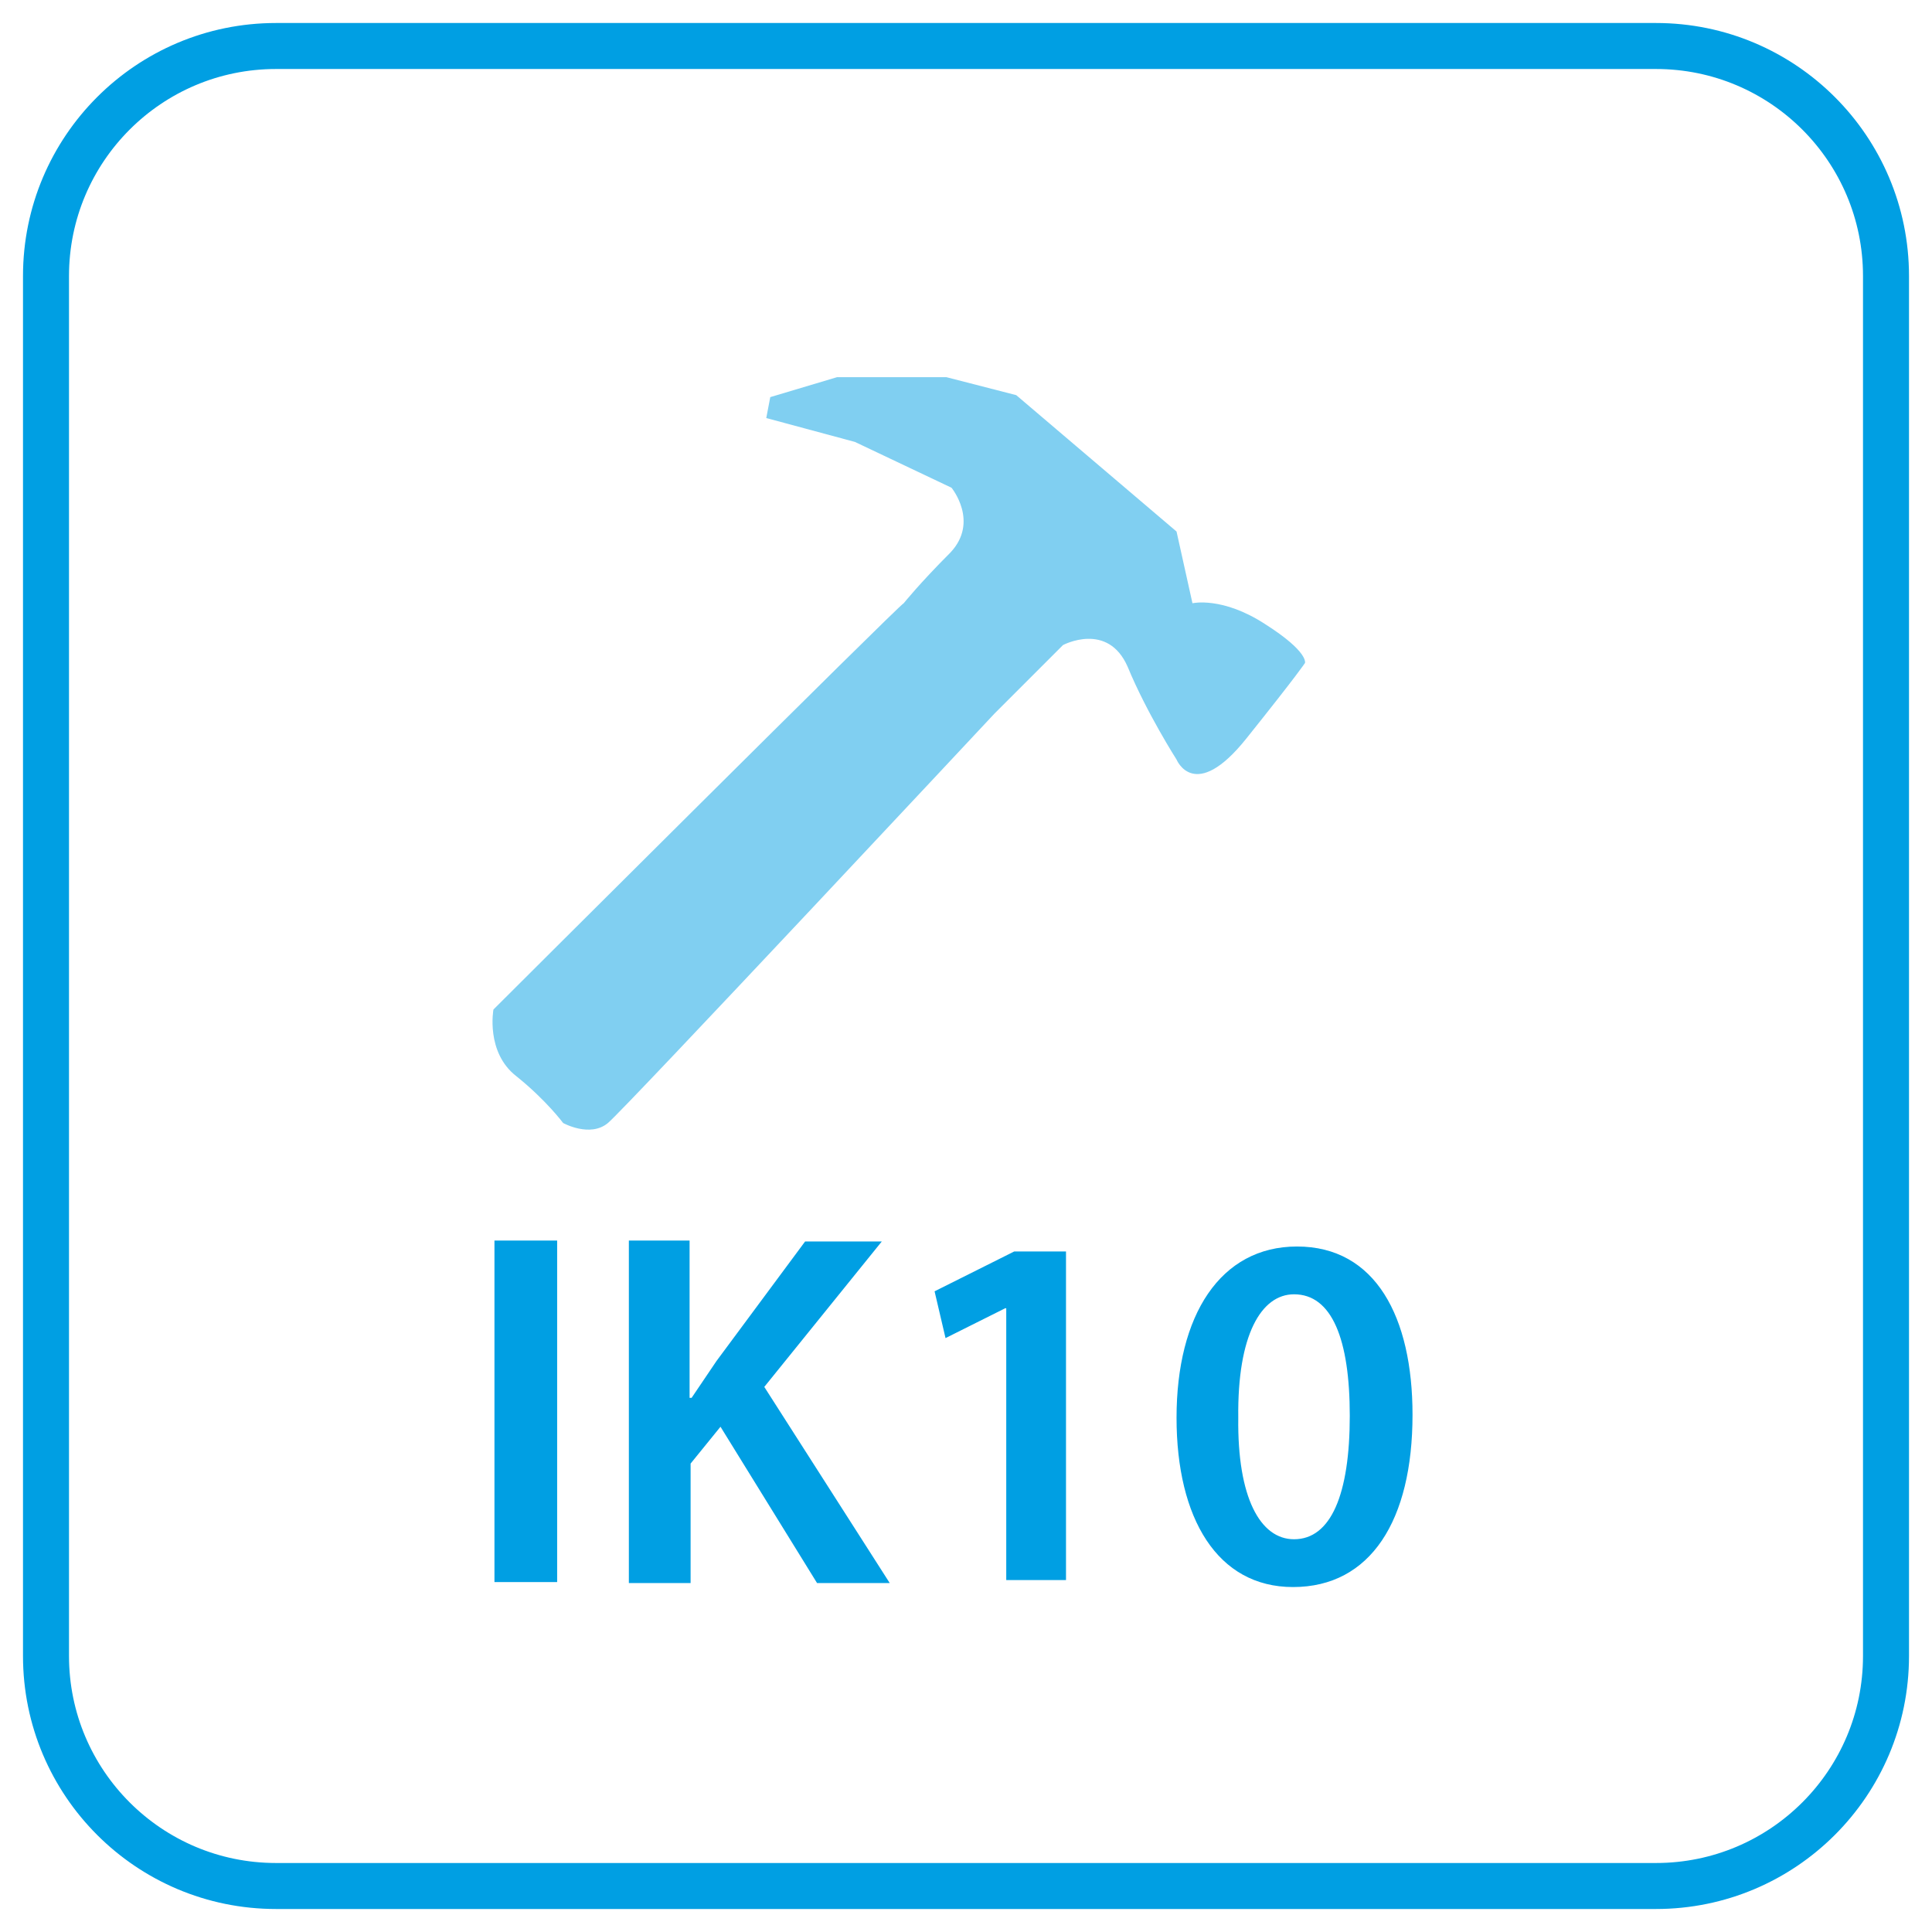 <?xml version="1.0" encoding="UTF-8"?>
<svg xmlns="http://www.w3.org/2000/svg" xmlns:xlink="http://www.w3.org/1999/xlink" width="42px" height="42px" viewBox="0 0 42 42" version="1.1">
  <title>ik10</title>
  <g id="Page-1" stroke="none" stroke-width="1" fill="none" fill-rule="evenodd">
    <g id="ik10" transform="translate(1, 1)" fill-rule="nonzero">
      <path d="M5,0 L35,0 C37.761,-5.07265313e-16 40,2.239 40,5 L40,35 C40,37.761 37.761,40 35,40 L5,40 C2.239,40 3.38176876e-16,37.761 0,35 L0,5 C-3.38176876e-16,2.239 2.239,5.07265313e-16 5,0 Z" id="Path" stroke="#009FE3"></path>
      <g transform="translate(9.707, 7.2)">
        <path d="M1.405,18.768 L1.405,26.193 L0.042,26.193 L0.042,18.768 L1.405,18.768 L1.405,18.768 Z M2.942,18.768 L4.284,18.768 L4.284,22.188 L4.328,22.188 L4.869,21.387 L6.795,18.789 L8.462,18.789 L5.908,21.95 L8.635,26.214 L7.055,26.214 L4.956,22.816 L4.306,23.617 L4.306,26.214 L2.964,26.214 L2.964,18.768 L2.942,18.768 Z M11.168,20.24 L11.146,20.24 L9.848,20.889 L9.61,19.872 L11.341,19.006 L12.467,19.006 L12.467,26.149 L11.168,26.149 L11.168,20.24 L11.168,20.24 Z M20,22.556 C20,24.85 19.091,26.301 17.402,26.301 C15.757,26.301 14.87,24.807 14.87,22.621 C14.87,20.391 15.822,18.898 17.489,18.898 C19.199,18.898 20,20.435 20,22.556 Z M16.212,22.621 C16.19,24.353 16.688,25.262 17.424,25.262 C18.225,25.262 18.636,24.288 18.636,22.578 C18.636,20.911 18.247,19.937 17.424,19.937 C16.71,19.937 16.19,20.824 16.212,22.621 L16.212,22.621 Z" id="Shape" fill="#009FE3"></path>
        <path d="M8.939,4.914 C8.874,4.914 0.02,13.746 0.02,13.746 C0.02,13.746 -0.153,14.676 0.518,15.196 C1.167,15.716 1.535,16.213 1.535,16.213 C1.535,16.213 2.12,16.538 2.509,16.213 C2.877,15.91 10.908,7.317 10.908,7.317 L12.402,5.823 C12.402,5.823 13.376,5.303 13.809,6.299 C14.22,7.295 14.87,8.312 14.87,8.312 C14.87,8.312 15.259,9.265 16.385,7.858 C17.511,6.451 17.662,6.213 17.662,6.213 C17.662,6.213 17.749,5.974 16.796,5.368 C15.865,4.762 15.216,4.914 15.216,4.914 L14.87,3.355 L11.385,0.39 L9.869,0 L7.488,0 L6.038,0.433 L5.951,0.888 L7.878,1.407 L9.978,2.403 C9.978,2.403 10.584,3.139 9.956,3.81 C9.285,4.481 8.939,4.914 8.939,4.914 Z" id="Path" fill="#80CFF1"></path>
      </g>
    </g>
  </g>
</svg>
